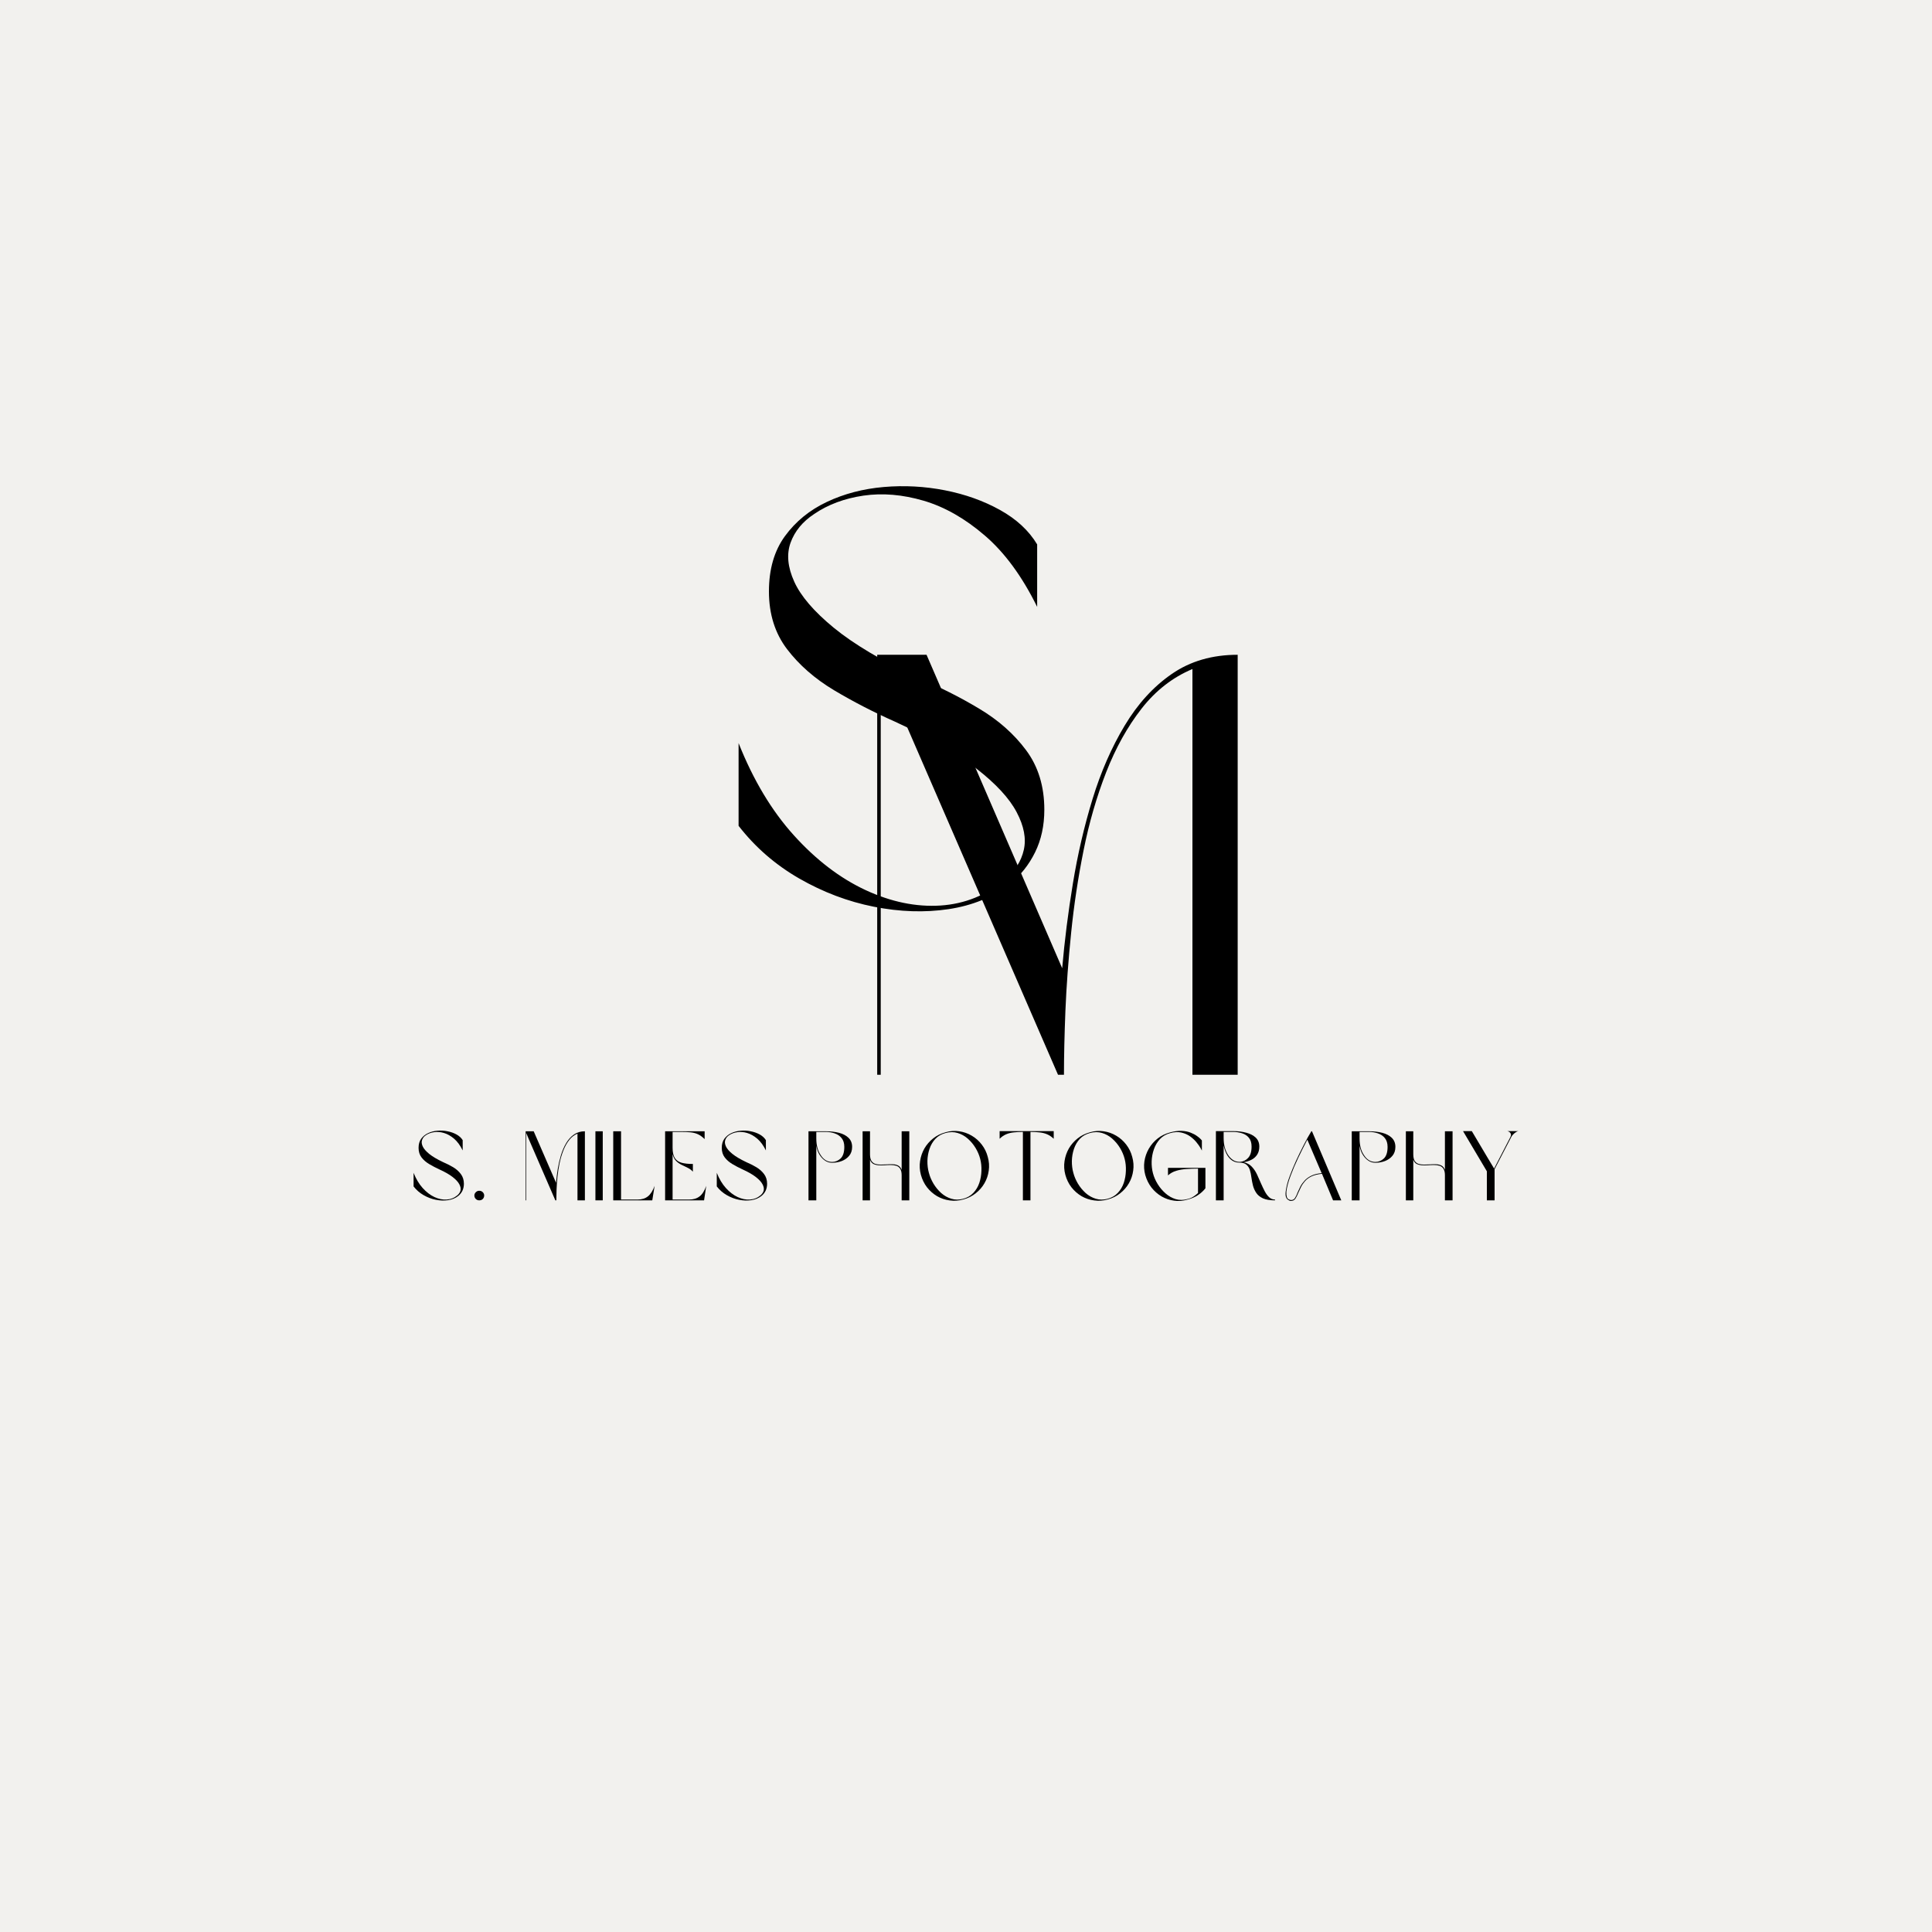 <svg version="1.0" preserveAspectRatio="xMidYMid meet" height="500" viewBox="0 0 375 375" zoomAndPan="magnify" width="500" xmlns:xlink="http://www.w3.org/1999/xlink" xmlns="http://www.w3.org/2000/svg"><defs><g></g></defs><rect fill-opacity="1" height="450" y="-37.5" fill="#ffffff" width="450" x="-37.5"></rect><rect fill-opacity="1" height="450" y="-37.5" fill="#f2f1ee" width="450" x="-37.5"></rect><g fill-opacity="1" fill="#000000"><g transform="translate(139.312, 176.685)"><g><path d="M 9.938 -61.891 C 9.938 -66.203 10.973 -69.781 13.047 -72.625 C 15.129 -75.477 17.844 -77.691 21.188 -79.266 C 24.539 -80.848 28.219 -81.812 32.219 -82.156 C 36.219 -82.5 40.18 -82.285 44.109 -81.516 C 48.035 -80.742 51.594 -79.473 54.781 -77.703 C 57.977 -75.93 60.383 -73.703 62 -71.016 L 62 -58.891 C 59.082 -64.816 55.695 -69.43 51.844 -72.734 C 48 -76.047 44.035 -78.301 39.953 -79.5 C 35.867 -80.695 31.977 -81.023 28.281 -80.484 C 24.594 -79.941 21.398 -78.75 18.703 -76.906 C 16.473 -75.438 14.953 -73.586 14.141 -71.359 C 13.336 -69.129 13.57 -66.609 14.844 -63.797 C 16.113 -60.984 18.672 -58 22.516 -54.844 C 26.367 -51.688 31.797 -48.453 38.797 -45.141 C 43.023 -43.379 47.004 -41.379 50.734 -39.141 C 54.473 -36.91 57.516 -34.219 59.859 -31.062 C 62.211 -27.906 63.391 -24.055 63.391 -19.516 C 63.391 -16.43 62.789 -13.676 61.594 -11.25 C 60.406 -8.832 58.77 -6.773 56.688 -5.078 C 53.383 -2.535 49.422 -0.914 44.797 -0.219 C 40.18 0.469 35.352 0.312 30.312 -0.688 C 25.27 -1.688 20.438 -3.516 15.812 -6.172 C 11.195 -8.828 7.273 -12.234 4.047 -16.391 L 4.047 -32.453 C 6.891 -25.285 10.469 -19.316 14.781 -14.547 C 19.094 -9.773 23.727 -6.234 28.688 -3.922 C 33.656 -1.617 38.504 -0.617 43.234 -0.922 C 47.973 -1.234 52.148 -2.926 55.766 -6 C 57.691 -7.613 58.906 -9.52 59.406 -11.719 C 59.906 -13.914 59.441 -16.359 58.016 -19.047 C 56.598 -21.742 53.984 -24.57 50.172 -27.531 C 46.359 -30.5 41.102 -33.523 34.406 -36.609 C 30.25 -38.453 26.301 -40.488 22.562 -42.719 C 18.832 -44.957 15.797 -47.613 13.453 -50.688 C 11.109 -53.77 9.938 -57.504 9.938 -61.891 Z M 9.938 -61.891"></path></g></g></g><g fill-opacity="1" fill="#000000"><g transform="translate(166.217, 208.608)"><g><path d="M 74.016 -81.516 L 74.016 0 L 65.234 0 L 65.234 -78.75 C 61.391 -77.133 58.098 -74.57 55.359 -71.062 C 52.629 -67.562 50.336 -63.441 48.484 -58.703 C 46.641 -53.973 45.18 -48.93 44.109 -43.578 C 43.035 -38.234 42.227 -32.883 41.688 -27.531 C 41.145 -22.188 40.773 -17.145 40.578 -12.406 C 40.391 -7.676 40.297 -3.539 40.297 0 L 39.141 0 L 7.969 -71.828 L 4.734 -79.438 L 4.734 0 L 4.047 0 L 4.047 -81.516 L 13.625 -81.516 L 39.953 -20.672 C 40.41 -25.984 41.102 -31.469 42.031 -37.125 C 42.957 -42.781 44.227 -48.242 45.844 -53.516 C 47.457 -58.785 49.535 -63.535 52.078 -67.766 C 54.617 -72.004 57.676 -75.352 61.25 -77.812 C 64.832 -80.281 69.086 -81.516 74.016 -81.516 Z M 74.016 -81.516"></path></g></g></g><g fill-opacity="1" fill="#000000"><g transform="translate(79.604, 232.987)"><g><path d="M 1.641 -10.188 C 1.641 -10.895 1.805 -11.484 2.141 -11.953 C 2.484 -12.422 2.93 -12.785 3.484 -13.047 C 4.035 -13.305 4.641 -13.461 5.297 -13.516 C 5.953 -13.578 6.602 -13.539 7.25 -13.406 C 7.906 -13.281 8.492 -13.07 9.016 -12.781 C 9.535 -12.488 9.93 -12.125 10.203 -11.688 L 10.203 -9.688 C 9.723 -10.664 9.164 -11.426 8.531 -11.969 C 7.895 -12.508 7.238 -12.879 6.562 -13.078 C 5.895 -13.273 5.258 -13.328 4.656 -13.234 C 4.051 -13.148 3.523 -12.957 3.078 -12.656 C 2.711 -12.414 2.461 -12.109 2.328 -11.734 C 2.191 -11.367 2.227 -10.953 2.438 -10.484 C 2.645 -10.023 3.066 -9.535 3.703 -9.016 C 4.336 -8.504 5.234 -7.973 6.391 -7.422 C 7.078 -7.129 7.727 -6.801 8.344 -6.438 C 8.957 -6.07 9.457 -5.629 9.844 -5.109 C 10.238 -4.586 10.438 -3.957 10.438 -3.219 C 10.438 -2.707 10.336 -2.25 10.141 -1.844 C 9.941 -1.445 9.672 -1.113 9.328 -0.844 C 8.785 -0.414 8.133 -0.145 7.375 -0.031 C 6.613 0.082 5.816 0.055 4.984 -0.109 C 4.16 -0.273 3.367 -0.578 2.609 -1.016 C 1.848 -1.453 1.203 -2.016 0.672 -2.703 L 0.672 -5.344 C 1.141 -4.164 1.727 -3.18 2.438 -2.391 C 3.145 -1.609 3.906 -1.023 4.719 -0.641 C 5.539 -0.266 6.336 -0.102 7.109 -0.156 C 7.891 -0.207 8.578 -0.484 9.172 -0.984 C 9.492 -1.254 9.695 -1.566 9.781 -1.922 C 9.863 -2.285 9.785 -2.688 9.547 -3.125 C 9.316 -3.57 8.883 -4.039 8.25 -4.531 C 7.625 -5.02 6.758 -5.516 5.656 -6.016 C 4.977 -6.328 4.332 -6.664 3.719 -7.031 C 3.102 -7.395 2.602 -7.828 2.219 -8.328 C 1.832 -8.836 1.641 -9.457 1.641 -10.188 Z M 1.641 -10.188"></path></g></g></g><g fill-opacity="1" fill="#000000"><g transform="translate(91.401, 232.987)"><g><path d="M 1.609 -1.859 C 1.898 -1.859 2.133 -1.766 2.312 -1.578 C 2.488 -1.391 2.578 -1.18 2.578 -0.953 C 2.578 -0.68 2.488 -0.453 2.312 -0.266 C 2.133 -0.086 1.898 0 1.609 0 C 1.359 0 1.141 -0.086 0.953 -0.266 C 0.766 -0.453 0.672 -0.68 0.672 -0.953 C 0.672 -1.18 0.766 -1.391 0.953 -1.578 C 1.141 -1.766 1.359 -1.859 1.609 -1.859 Z M 1.609 -1.859"></path></g></g></g><g fill-opacity="1" fill="#000000"><g transform="translate(95.352, 232.987)"><g></g></g></g><g fill-opacity="1" fill="#000000"><g transform="translate(101.355, 232.987)"><g><path d="M 12.172 -13.406 L 12.172 0 L 10.734 0 L 10.734 -12.953 C 10.098 -12.691 9.555 -12.27 9.109 -11.688 C 8.66 -11.113 8.285 -10.438 7.984 -9.656 C 7.68 -8.883 7.438 -8.055 7.25 -7.172 C 7.07 -6.297 6.938 -5.414 6.844 -4.531 C 6.758 -3.656 6.703 -2.828 6.672 -2.047 C 6.641 -1.266 6.625 -0.582 6.625 0 L 6.438 0 L 1.312 -11.812 L 0.781 -13.078 L 0.781 0 L 0.672 0 L 0.672 -13.406 L 2.234 -13.406 L 6.578 -3.406 C 6.648 -4.281 6.758 -5.18 6.906 -6.109 C 7.062 -7.035 7.27 -7.93 7.531 -8.797 C 7.801 -9.672 8.145 -10.457 8.562 -11.156 C 8.988 -11.852 9.492 -12.398 10.078 -12.797 C 10.672 -13.203 11.367 -13.406 12.172 -13.406 Z M 12.172 -13.406"></path></g></g></g><g fill-opacity="1" fill="#000000"><g transform="translate(114.899, 232.987)"><g><path d="M 0.672 0 L 0.672 -13.406 L 2.094 -13.406 L 2.094 0 Z M 0.672 0"></path></g></g></g><g fill-opacity="1" fill="#000000"><g transform="translate(118.357, 232.987)"><g><path d="M 8.703 -2.812 L 8.25 0 L 0.672 0 L 0.672 -13.406 L 2.188 -13.406 L 2.188 -0.156 L 5.391 -0.156 C 6.211 -0.156 6.879 -0.359 7.391 -0.766 C 7.91 -1.172 8.348 -1.852 8.703 -2.812 Z M 8.703 -2.812"></path></g></g></g><g fill-opacity="1" fill="#000000"><g transform="translate(128.425, 232.987)"><g><path d="M 2.125 -8.953 L 2.125 -0.156 L 5.344 -0.156 C 6.164 -0.156 6.836 -0.359 7.359 -0.766 C 7.891 -1.172 8.32 -1.852 8.656 -2.812 L 8.234 0 L 0.672 0 L 0.672 -13.406 L 8.344 -13.406 L 8.344 -11.891 C 7.895 -12.328 7.461 -12.641 7.047 -12.828 C 6.629 -13.023 6.156 -13.148 5.625 -13.203 C 5.102 -13.254 4.457 -13.281 3.688 -13.281 L 2.125 -13.281 L 2.125 -10.203 C 2.125 -9.336 2.27 -8.676 2.562 -8.219 C 2.852 -7.77 3.289 -7.461 3.875 -7.297 C 4.457 -7.141 5.188 -7.062 6.062 -7.062 L 6.062 -5.562 C 5.781 -5.883 5.445 -6.133 5.062 -6.312 C 4.676 -6.5 4.281 -6.691 3.875 -6.891 C 3.477 -7.086 3.125 -7.336 2.812 -7.641 C 2.5 -7.953 2.27 -8.391 2.125 -8.953 Z M 2.125 -8.953"></path></g></g></g><g fill-opacity="1" fill="#000000"><g transform="translate(138.455, 232.987)"><g><path d="M 1.641 -10.188 C 1.641 -10.895 1.805 -11.484 2.141 -11.953 C 2.484 -12.422 2.93 -12.785 3.484 -13.047 C 4.035 -13.305 4.641 -13.461 5.297 -13.516 C 5.953 -13.578 6.602 -13.539 7.25 -13.406 C 7.906 -13.281 8.492 -13.07 9.016 -12.781 C 9.535 -12.488 9.93 -12.125 10.203 -11.688 L 10.203 -9.688 C 9.723 -10.664 9.164 -11.426 8.531 -11.969 C 7.895 -12.508 7.238 -12.879 6.562 -13.078 C 5.895 -13.273 5.258 -13.328 4.656 -13.234 C 4.051 -13.148 3.523 -12.957 3.078 -12.656 C 2.711 -12.414 2.461 -12.109 2.328 -11.734 C 2.191 -11.367 2.227 -10.953 2.438 -10.484 C 2.645 -10.023 3.066 -9.535 3.703 -9.016 C 4.336 -8.504 5.234 -7.973 6.391 -7.422 C 7.078 -7.129 7.727 -6.801 8.344 -6.438 C 8.957 -6.07 9.457 -5.629 9.844 -5.109 C 10.238 -4.586 10.438 -3.957 10.438 -3.219 C 10.438 -2.707 10.336 -2.25 10.141 -1.844 C 9.941 -1.445 9.672 -1.113 9.328 -0.844 C 8.785 -0.414 8.133 -0.145 7.375 -0.031 C 6.613 0.082 5.816 0.055 4.984 -0.109 C 4.16 -0.273 3.367 -0.578 2.609 -1.016 C 1.848 -1.453 1.203 -2.016 0.672 -2.703 L 0.672 -5.344 C 1.141 -4.164 1.727 -3.18 2.438 -2.391 C 3.145 -1.609 3.906 -1.023 4.719 -0.641 C 5.539 -0.266 6.336 -0.102 7.109 -0.156 C 7.891 -0.207 8.578 -0.484 9.172 -0.984 C 9.492 -1.254 9.695 -1.566 9.781 -1.922 C 9.863 -2.285 9.785 -2.688 9.547 -3.125 C 9.316 -3.57 8.883 -4.039 8.25 -4.531 C 7.625 -5.02 6.758 -5.516 5.656 -6.016 C 4.977 -6.328 4.332 -6.664 3.719 -7.031 C 3.102 -7.395 2.602 -7.828 2.219 -8.328 C 1.832 -8.836 1.641 -9.457 1.641 -10.188 Z M 1.641 -10.188"></path></g></g></g><g fill-opacity="1" fill="#000000"><g transform="translate(150.252, 232.987)"><g></g></g></g><g fill-opacity="1" fill="#000000"><g transform="translate(156.255, 232.987)"><g><path d="M 5.25 -7.297 C 4.789 -7.297 4.363 -7.414 3.969 -7.656 C 3.57 -7.906 3.223 -8.25 2.922 -8.688 C 2.566 -9.188 2.32 -9.816 2.188 -10.578 L 2.188 0 L 0.672 0 L 0.672 -13.406 L 4.031 -13.406 C 4.969 -13.406 5.82 -13.305 6.594 -13.109 C 7.363 -12.91 7.977 -12.586 8.438 -12.141 C 8.906 -11.691 9.141 -11.102 9.141 -10.375 C 9.141 -9.676 8.945 -9.098 8.562 -8.641 C 8.188 -8.191 7.703 -7.852 7.109 -7.625 C 6.523 -7.406 5.906 -7.297 5.25 -7.297 Z M 7.625 -10.375 C 7.625 -11.094 7.445 -11.664 7.094 -12.094 C 6.75 -12.52 6.301 -12.82 5.75 -13 C 5.195 -13.188 4.625 -13.281 4.031 -13.281 L 2.188 -13.281 L 2.188 -12.031 C 2.188 -11.363 2.258 -10.754 2.406 -10.203 C 2.551 -9.66 2.766 -9.188 3.047 -8.781 C 3.609 -7.895 4.344 -7.453 5.25 -7.453 C 5.875 -7.453 6.426 -7.676 6.906 -8.125 C 7.383 -8.582 7.625 -9.332 7.625 -10.375 Z M 7.625 -10.375"></path></g></g></g><g fill-opacity="1" fill="#000000"><g transform="translate(166.76, 232.987)"><g><path d="M 2.109 -7.891 L 2.109 0 L 0.672 0 L 0.672 -13.406 L 2.109 -13.406 L 2.109 -8.938 C 2.109 -8.375 2.203 -7.945 2.391 -7.656 C 2.578 -7.375 2.828 -7.18 3.141 -7.078 C 3.461 -6.984 3.82 -6.938 4.219 -6.938 C 4.613 -6.945 5.016 -6.961 5.422 -6.984 C 5.836 -7.016 6.234 -7.02 6.609 -7 C 6.992 -6.977 7.328 -6.891 7.609 -6.734 C 7.891 -6.578 8.102 -6.305 8.25 -5.922 L 8.25 -13.406 L 9.734 -13.406 L 9.734 0 L 8.25 0 L 8.25 -4.906 C 8.25 -5.445 8.148 -5.859 7.953 -6.141 C 7.766 -6.43 7.508 -6.625 7.188 -6.719 C 6.875 -6.812 6.523 -6.859 6.141 -6.859 C 5.754 -6.859 5.352 -6.844 4.938 -6.812 C 4.531 -6.789 4.133 -6.789 3.75 -6.812 C 3.375 -6.844 3.039 -6.93 2.75 -7.078 C 2.457 -7.234 2.242 -7.504 2.109 -7.891 Z M 2.109 -7.891"></path></g></g></g><g fill-opacity="1" fill="#000000"><g transform="translate(177.854, 232.987)"><g><path d="M 5.688 -13.219 C 6.57 -13.477 7.453 -13.539 8.328 -13.406 C 9.203 -13.281 10.016 -12.992 10.766 -12.547 C 11.516 -12.109 12.16 -11.535 12.703 -10.828 C 13.254 -10.117 13.645 -9.316 13.875 -8.422 C 14.125 -7.535 14.188 -6.656 14.062 -5.781 C 13.945 -4.906 13.672 -4.086 13.234 -3.328 C 12.797 -2.566 12.223 -1.91 11.516 -1.359 C 10.816 -0.805 10.02 -0.41 9.125 -0.172 C 8.238 0.078 7.359 0.141 6.484 0.016 C 5.609 -0.098 4.789 -0.375 4.031 -0.812 C 3.281 -1.258 2.629 -1.832 2.078 -2.531 C 1.535 -3.238 1.141 -4.047 0.891 -4.953 C 0.648 -5.859 0.598 -6.75 0.734 -7.625 C 0.867 -8.508 1.148 -9.328 1.578 -10.078 C 2.016 -10.828 2.582 -11.477 3.281 -12.031 C 3.977 -12.582 4.781 -12.977 5.688 -13.219 Z M 5.703 -13.078 C 4.891 -12.867 4.223 -12.488 3.703 -11.938 C 3.191 -11.383 2.812 -10.734 2.562 -9.984 C 2.312 -9.242 2.176 -8.469 2.156 -7.656 C 2.145 -6.844 2.238 -6.078 2.438 -5.359 C 2.625 -4.641 2.922 -3.938 3.328 -3.25 C 3.742 -2.562 4.242 -1.953 4.828 -1.422 C 5.422 -0.898 6.078 -0.531 6.797 -0.312 C 7.523 -0.094 8.285 -0.086 9.078 -0.297 C 9.891 -0.516 10.555 -0.898 11.078 -1.453 C 11.598 -2.004 11.984 -2.648 12.234 -3.391 C 12.484 -4.141 12.617 -4.922 12.641 -5.734 C 12.672 -6.547 12.594 -7.312 12.406 -8.031 C 12.219 -8.77 11.914 -9.484 11.5 -10.172 C 11.082 -10.859 10.578 -11.461 9.984 -11.984 C 9.391 -12.504 8.734 -12.867 8.016 -13.078 C 7.297 -13.297 6.523 -13.297 5.703 -13.078 Z M 5.703 -13.078"></path></g></g></g><g fill-opacity="1" fill="#000000"><g transform="translate(193.355, 232.987)"><g><path d="M 5.188 0 L 5.188 -13.281 C 4.52 -13.281 3.922 -13.25 3.391 -13.188 C 2.867 -13.133 2.391 -13.016 1.953 -12.828 C 1.516 -12.648 1.086 -12.359 0.672 -11.953 L 0.672 -13.438 L 11.172 -13.438 L 11.172 -11.953 C 10.742 -12.359 10.312 -12.648 9.875 -12.828 C 9.438 -13.016 8.957 -13.133 8.438 -13.188 C 7.914 -13.25 7.32 -13.281 6.656 -13.281 L 6.656 0 Z M 5.188 0"></path></g></g></g><g fill-opacity="1" fill="#000000"><g transform="translate(205.892, 232.987)"><g><path d="M 5.688 -13.219 C 6.57 -13.477 7.453 -13.539 8.328 -13.406 C 9.203 -13.281 10.016 -12.992 10.766 -12.547 C 11.516 -12.109 12.16 -11.535 12.703 -10.828 C 13.254 -10.117 13.645 -9.316 13.875 -8.422 C 14.125 -7.535 14.188 -6.656 14.062 -5.781 C 13.945 -4.906 13.672 -4.086 13.234 -3.328 C 12.797 -2.566 12.223 -1.91 11.516 -1.359 C 10.816 -0.805 10.02 -0.41 9.125 -0.172 C 8.238 0.078 7.359 0.141 6.484 0.016 C 5.609 -0.098 4.789 -0.375 4.031 -0.812 C 3.281 -1.258 2.629 -1.832 2.078 -2.531 C 1.535 -3.238 1.141 -4.047 0.891 -4.953 C 0.648 -5.859 0.598 -6.75 0.734 -7.625 C 0.867 -8.508 1.148 -9.328 1.578 -10.078 C 2.016 -10.828 2.582 -11.477 3.281 -12.031 C 3.977 -12.582 4.781 -12.977 5.688 -13.219 Z M 5.703 -13.078 C 4.891 -12.867 4.223 -12.488 3.703 -11.938 C 3.191 -11.383 2.812 -10.734 2.562 -9.984 C 2.312 -9.242 2.176 -8.469 2.156 -7.656 C 2.145 -6.844 2.238 -6.078 2.438 -5.359 C 2.625 -4.641 2.922 -3.938 3.328 -3.25 C 3.742 -2.562 4.242 -1.953 4.828 -1.422 C 5.422 -0.898 6.078 -0.531 6.797 -0.312 C 7.523 -0.094 8.285 -0.086 9.078 -0.297 C 9.891 -0.516 10.555 -0.898 11.078 -1.453 C 11.598 -2.004 11.984 -2.648 12.234 -3.391 C 12.484 -4.141 12.617 -4.922 12.641 -5.734 C 12.672 -6.547 12.594 -7.312 12.406 -8.031 C 12.219 -8.77 11.914 -9.484 11.5 -10.172 C 11.082 -10.859 10.578 -11.461 9.984 -11.984 C 9.391 -12.504 8.734 -12.867 8.016 -13.078 C 7.297 -13.297 6.523 -13.297 5.703 -13.078 Z M 5.703 -13.078"></path></g></g></g><g fill-opacity="1" fill="#000000"><g transform="translate(221.393, 232.987)"><g><path d="M 11.141 -1.422 L 11.141 -6.156 C 10.359 -6.156 9.609 -6.129 8.891 -6.078 C 8.18 -6.035 7.52 -5.922 6.906 -5.734 C 6.301 -5.555 5.77 -5.258 5.312 -4.844 L 5.312 -6.312 L 12.578 -6.312 L 12.578 -2.344 C 12.172 -1.82 11.672 -1.367 11.078 -0.984 C 10.492 -0.609 9.848 -0.332 9.141 -0.156 C 8.254 0.113 7.375 0.188 6.5 0.062 C 5.633 -0.051 4.82 -0.328 4.062 -0.766 C 3.312 -1.211 2.66 -1.785 2.109 -2.484 C 1.566 -3.191 1.164 -4 0.906 -4.906 C 0.664 -5.801 0.609 -6.688 0.734 -7.562 C 0.867 -8.445 1.156 -9.27 1.594 -10.031 C 2.039 -10.801 2.609 -11.457 3.297 -12 C 3.992 -12.551 4.801 -12.945 5.719 -13.188 C 6.551 -13.414 7.301 -13.516 7.969 -13.484 C 8.633 -13.453 9.211 -13.336 9.703 -13.141 C 10.191 -12.953 10.598 -12.738 10.922 -12.5 C 11.254 -12.27 11.5 -12.066 11.656 -11.891 C 11.812 -11.711 11.891 -11.625 11.891 -11.625 L 11.891 -9.656 C 11.879 -9.707 11.785 -9.883 11.609 -10.188 C 11.43 -10.5 11.176 -10.859 10.844 -11.266 C 10.52 -11.672 10.113 -12.051 9.625 -12.406 C 9.133 -12.758 8.566 -13.008 7.922 -13.156 C 7.273 -13.312 6.547 -13.273 5.734 -13.047 C 4.922 -12.828 4.254 -12.438 3.734 -11.875 C 3.223 -11.312 2.836 -10.656 2.578 -9.906 C 2.316 -9.164 2.172 -8.391 2.141 -7.578 C 2.117 -6.766 2.203 -6 2.391 -5.281 C 2.578 -4.562 2.883 -3.852 3.312 -3.156 C 3.738 -2.469 4.25 -1.863 4.844 -1.344 C 5.438 -0.82 6.094 -0.453 6.812 -0.234 C 7.539 -0.023 8.301 -0.031 9.094 -0.25 C 9.531 -0.352 9.91 -0.508 10.234 -0.719 C 10.566 -0.938 10.867 -1.172 11.141 -1.422 Z M 11.141 -1.422"></path></g></g></g><g fill-opacity="1" fill="#000000"><g transform="translate(235.336, 232.987)"><g><path d="M 6.047 -7.406 C 6.703 -7.258 7.234 -6.969 7.641 -6.531 C 8.047 -6.102 8.383 -5.598 8.656 -5.016 C 8.926 -4.43 9.188 -3.844 9.438 -3.25 C 9.676 -2.707 9.922 -2.195 10.172 -1.719 C 10.43 -1.238 10.719 -0.859 11.031 -0.578 C 11.352 -0.297 11.723 -0.156 12.141 -0.156 L 12.141 0 C 11.148 0 10.367 -0.129 9.797 -0.391 C 9.223 -0.66 8.789 -1.016 8.5 -1.453 C 8.207 -1.891 7.992 -2.367 7.859 -2.891 C 7.734 -3.41 7.633 -3.926 7.562 -4.438 C 7.5 -4.957 7.398 -5.438 7.266 -5.875 C 7.129 -6.312 6.906 -6.66 6.594 -6.922 C 6.289 -7.191 5.832 -7.328 5.219 -7.328 C 4.258 -7.328 3.488 -7.785 2.906 -8.703 C 2.57 -9.234 2.328 -9.883 2.172 -10.656 L 2.172 0 L 0.672 0 L 0.672 -13.438 L 4.016 -13.438 C 4.953 -13.438 5.801 -13.332 6.562 -13.125 C 7.332 -12.926 7.945 -12.609 8.406 -12.172 C 8.863 -11.734 9.094 -11.156 9.094 -10.438 C 9.094 -9.812 8.953 -9.285 8.672 -8.859 C 8.398 -8.441 8.031 -8.113 7.562 -7.875 C 7.102 -7.645 6.598 -7.488 6.047 -7.406 Z M 7.594 -10.438 C 7.594 -11.156 7.422 -11.723 7.078 -12.141 C 6.742 -12.555 6.301 -12.848 5.75 -13.016 C 5.207 -13.191 4.629 -13.281 4.016 -13.281 L 2.172 -13.281 L 2.172 -12.109 C 2.172 -11.41 2.25 -10.785 2.406 -10.234 C 2.562 -9.691 2.773 -9.211 3.047 -8.797 C 3.305 -8.398 3.625 -8.078 4 -7.828 C 4.383 -7.586 4.789 -7.469 5.219 -7.469 L 5.359 -7.469 C 5.961 -7.508 6.484 -7.766 6.922 -8.234 C 7.367 -8.703 7.594 -9.438 7.594 -10.438 Z M 7.594 -10.438"></path></g></g></g><g fill-opacity="1" fill="#000000"><g transform="translate(248.843, 232.987)"><g><path d="M 9.906 0 L 7.75 -5.156 C 6.938 -5.07 6.266 -4.906 5.734 -4.656 C 5.211 -4.406 4.789 -4.098 4.469 -3.734 C 4.145 -3.367 3.883 -2.988 3.688 -2.594 C 3.5 -2.207 3.328 -1.844 3.172 -1.5 C 2.992 -1.031 2.801 -0.641 2.594 -0.328 C 2.383 -0.016 2.066 0.129 1.641 0.109 C 1.586 0.098 1.535 0.086 1.484 0.078 C 1.441 0.066 1.391 0.035 1.328 -0.016 C 0.805 -0.242 0.598 -0.797 0.703 -1.672 C 0.754 -2.086 0.844 -2.555 0.969 -3.078 C 1.102 -3.609 1.285 -4.176 1.516 -4.781 C 1.859 -5.695 2.258 -6.664 2.719 -7.688 C 3.188 -8.707 3.676 -9.711 4.188 -10.703 C 4.695 -11.703 5.195 -12.602 5.688 -13.406 L 5.812 -13.406 L 11.5 0 Z M 7.688 -5.281 L 4.906 -11.781 C 4.32 -10.664 3.734 -9.488 3.141 -8.25 C 2.555 -7.02 2.062 -5.852 1.656 -4.75 C 1.426 -4.145 1.242 -3.582 1.109 -3.062 C 0.973 -2.539 0.883 -2.078 0.844 -1.672 C 0.82 -1.273 0.848 -0.941 0.922 -0.672 C 1.004 -0.398 1.16 -0.227 1.391 -0.156 C 1.453 -0.145 1.5 -0.129 1.531 -0.109 C 1.562 -0.098 1.602 -0.082 1.656 -0.062 C 2.031 -0.031 2.312 -0.16 2.5 -0.453 C 2.695 -0.742 2.867 -1.102 3.016 -1.531 C 3.172 -1.895 3.348 -2.273 3.547 -2.672 C 3.754 -3.066 4.023 -3.445 4.359 -3.812 C 4.691 -4.188 5.125 -4.504 5.656 -4.766 C 6.188 -5.035 6.863 -5.207 7.688 -5.281 Z M 7.688 -5.281"></path></g></g></g><g fill-opacity="1" fill="#000000"><g transform="translate(261.703, 232.987)"><g><path d="M 5.25 -7.297 C 4.789 -7.297 4.363 -7.414 3.969 -7.656 C 3.57 -7.906 3.223 -8.25 2.922 -8.688 C 2.566 -9.188 2.32 -9.816 2.188 -10.578 L 2.188 0 L 0.672 0 L 0.672 -13.406 L 4.031 -13.406 C 4.969 -13.406 5.82 -13.305 6.594 -13.109 C 7.363 -12.91 7.977 -12.586 8.438 -12.141 C 8.906 -11.691 9.141 -11.102 9.141 -10.375 C 9.141 -9.676 8.945 -9.098 8.562 -8.641 C 8.188 -8.191 7.703 -7.852 7.109 -7.625 C 6.523 -7.406 5.906 -7.297 5.25 -7.297 Z M 7.625 -10.375 C 7.625 -11.094 7.445 -11.664 7.094 -12.094 C 6.75 -12.52 6.301 -12.82 5.75 -13 C 5.195 -13.188 4.625 -13.281 4.031 -13.281 L 2.188 -13.281 L 2.188 -12.031 C 2.188 -11.363 2.258 -10.754 2.406 -10.203 C 2.551 -9.66 2.766 -9.188 3.047 -8.781 C 3.609 -7.895 4.344 -7.453 5.25 -7.453 C 5.875 -7.453 6.426 -7.676 6.906 -8.125 C 7.383 -8.582 7.625 -9.332 7.625 -10.375 Z M 7.625 -10.375"></path></g></g></g><g fill-opacity="1" fill="#000000"><g transform="translate(272.208, 232.987)"><g><path d="M 2.109 -7.891 L 2.109 0 L 0.672 0 L 0.672 -13.406 L 2.109 -13.406 L 2.109 -8.938 C 2.109 -8.375 2.203 -7.945 2.391 -7.656 C 2.578 -7.375 2.828 -7.18 3.141 -7.078 C 3.461 -6.984 3.82 -6.938 4.219 -6.938 C 4.613 -6.945 5.016 -6.961 5.422 -6.984 C 5.836 -7.016 6.234 -7.02 6.609 -7 C 6.992 -6.977 7.328 -6.891 7.609 -6.734 C 7.891 -6.578 8.102 -6.305 8.25 -5.922 L 8.25 -13.406 L 9.734 -13.406 L 9.734 0 L 8.25 0 L 8.25 -4.906 C 8.25 -5.445 8.148 -5.859 7.953 -6.141 C 7.766 -6.43 7.508 -6.625 7.188 -6.719 C 6.875 -6.812 6.523 -6.859 6.141 -6.859 C 5.754 -6.859 5.352 -6.844 4.938 -6.812 C 4.531 -6.789 4.133 -6.789 3.75 -6.812 C 3.375 -6.844 3.039 -6.93 2.75 -7.078 C 2.457 -7.234 2.242 -7.504 2.109 -7.891 Z M 2.109 -7.891"></path></g></g></g><g fill-opacity="1" fill="#000000"><g transform="translate(283.302, 232.987)"><g><path d="M 10.062 -12.344 L 6.797 -6.047 L 6.797 0 L 5.297 0 L 5.297 -5.641 L 0.672 -13.438 L 2.375 -13.438 L 5.297 -8.516 L 6.703 -6.172 L 9.844 -12.25 C 9.977 -12.52 10.016 -12.734 9.953 -12.891 C 9.898 -13.055 9.805 -13.18 9.672 -13.266 C 9.535 -13.359 9.398 -13.414 9.266 -13.438 L 11.422 -13.438 C 11.254 -13.414 11.078 -13.336 10.891 -13.203 C 10.703 -13.078 10.531 -12.93 10.375 -12.766 C 10.219 -12.598 10.113 -12.457 10.062 -12.344 Z M 10.062 -12.344"></path></g></g></g></svg>